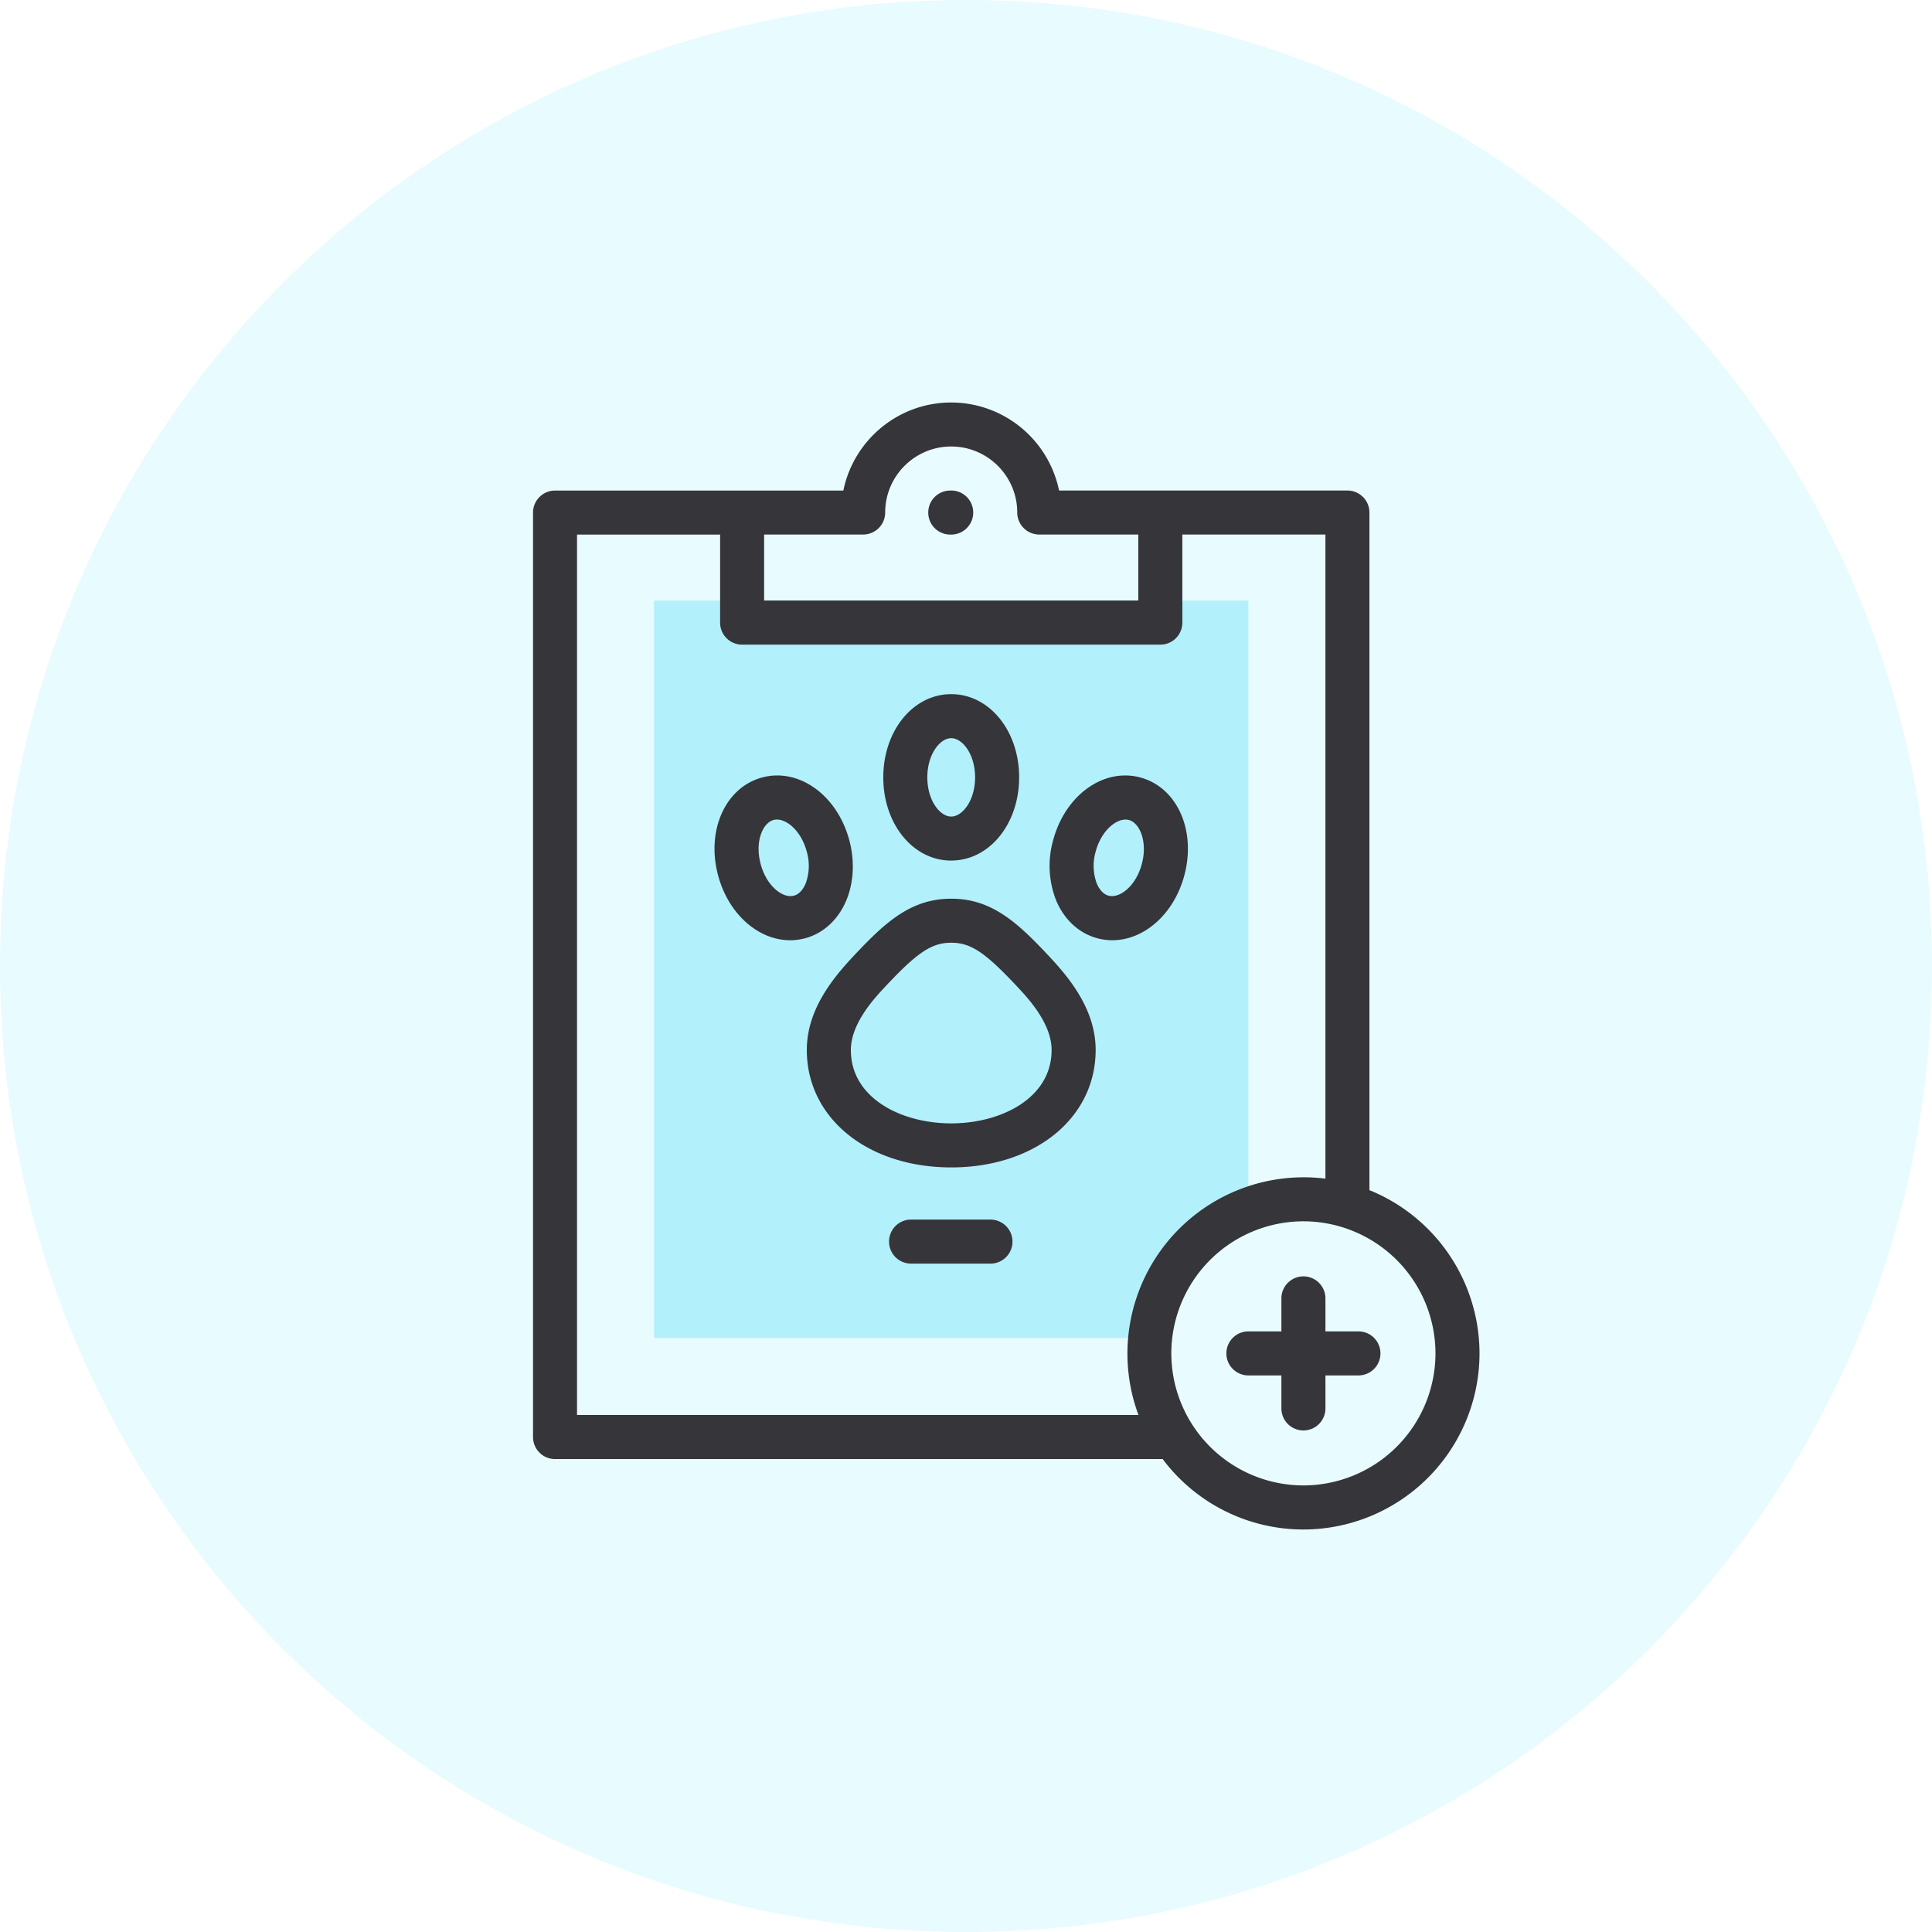 <svg xmlns="http://www.w3.org/2000/svg" width="48" height="48" fill="none"><g clip-path="url(#a)"><path fill="#B2F0FB" fill-opacity=".3" d="M48 24c0 13.255-10.745 24-24 24S0 37.255 0 24 10.745 0 24 0s24 10.745 24 24z"/><g clip-path="url(#b)"><path fill="#B2F0FB" fill-rule="evenodd" d="M31.016 14.922h-2.188v.547h-10.39v-.547H16.25v18.32h12.324a3.831 3.831 0 0 1 2.442-3.194V14.922z" clip-rule="evenodd"/><path fill="#35353A" d="M23.633 12.188a.547.547 0 1 0-.001 1.093.547.547 0 0 0 .001-1.094zm0 9.192c.946 0 1.687-.907 1.687-2.067 0-1.159-.741-2.067-1.687-2.067-.947 0-1.688.908-1.688 2.067 0 1.16.741 2.068 1.688 2.068zm0-3.04c.28 0 .593.4.593.973 0 .574-.313.974-.593.974-.281 0-.594-.4-.594-.974 0-.573.313-.973.594-.973zm-2.597 4.006c.177-.442.2-.964.065-1.47-.3-1.12-1.251-1.805-2.165-1.56-.914.245-1.395 1.314-1.095 2.434.26.966 1.003 1.61 1.79 1.61.125 0 .25-.017.375-.05.458-.123.833-.474 1.03-.964zm-1.015-.407c-.04.098-.13.27-.298.314-.271.073-.677-.232-.825-.787-.149-.554.05-1.021.32-1.094.272-.073.678.233.826.787a1.27 1.27 0 0 1-.023.78zm9.403-.189c.3-1.12-.18-2.19-1.094-2.434-.914-.245-1.865.44-2.165 1.56a2.345 2.345 0 0 0 .065 1.47c.196.49.572.841 1.03.964.124.033.25.05.374.05.787 0 1.531-.644 1.79-1.61zm-1.056-.284c-.148.555-.555.86-.825.787-.168-.044-.259-.216-.298-.314a1.267 1.267 0 0 1-.024-.78c.134-.5.478-.797.743-.797a.33.33 0 0 1 .083.01c.27.073.47.54.321 1.094zm-4.735.862c-1.02 0-1.663.607-2.462 1.463-.524.562-1.126 1.331-1.126 2.296 0 1.69 1.509 2.917 3.588 2.917s3.588-1.227 3.588-2.917c0-.965-.602-1.734-1.126-2.296-.799-.856-1.443-1.463-2.462-1.463zm0 5.582c-1.24 0-2.494-.626-2.494-1.823 0-.657.583-1.283.832-1.55.816-.875 1.173-1.115 1.662-1.115.489 0 .846.24 1.662 1.115.25.267.832.892.832 1.55 0 1.197-1.255 1.823-2.494 1.823z"/><path fill="#35353A" d="M34.023 29.57V12.733a.547.547 0 0 0-.547-.546h-7.164A2.74 2.74 0 0 0 23.632 10c-1.32 0-2.425.94-2.679 2.188H13.79a.547.547 0 0 0-.547.546v22.969c0 .302.245.547.547.547h15.096A4.371 4.371 0 0 0 32.383 38a4.38 4.38 0 0 0 4.375-4.375 4.382 4.382 0 0 0-2.735-4.056zM18.984 13.28h2.461a.547.547 0 0 0 .547-.547c0-.904.736-1.64 1.64-1.64.905 0 1.641.736 1.641 1.64 0 .302.245.547.547.547h2.461v1.64h-9.297v-1.64zm-4.648 21.875V13.281h3.555v2.188c0 .302.245.547.547.547h10.39a.547.547 0 0 0 .547-.547V13.28h3.555v16.003a4.38 4.38 0 0 0-4.645 5.872h-13.95zm18.047 1.75a3.285 3.285 0 0 1-3.282-3.281 3.285 3.285 0 0 1 3.282-3.281 3.285 3.285 0 0 1 3.281 3.281 3.285 3.285 0 0 1-3.281 3.281z"/><path fill="#35353A" d="M33.75 33.078h-.82v-.82a.547.547 0 0 0-1.094 0v.82h-.82a.547.547 0 0 0 0 1.094h.82v.82a.547.547 0 0 0 1.094 0v-.82h.82a.547.547 0 0 0 0-1.094zM24.631 30.3h-1.996a.547.547 0 1 0 0 1.094h1.996a.547.547 0 0 0 0-1.093z"/></g></g><defs><clipPath id="a"><path fill="#fff" d="M0 0h48v48H0z"/></clipPath><clipPath id="b"><path fill="#fff" d="M11 10h28v28H11z"/></clipPath></defs></svg>